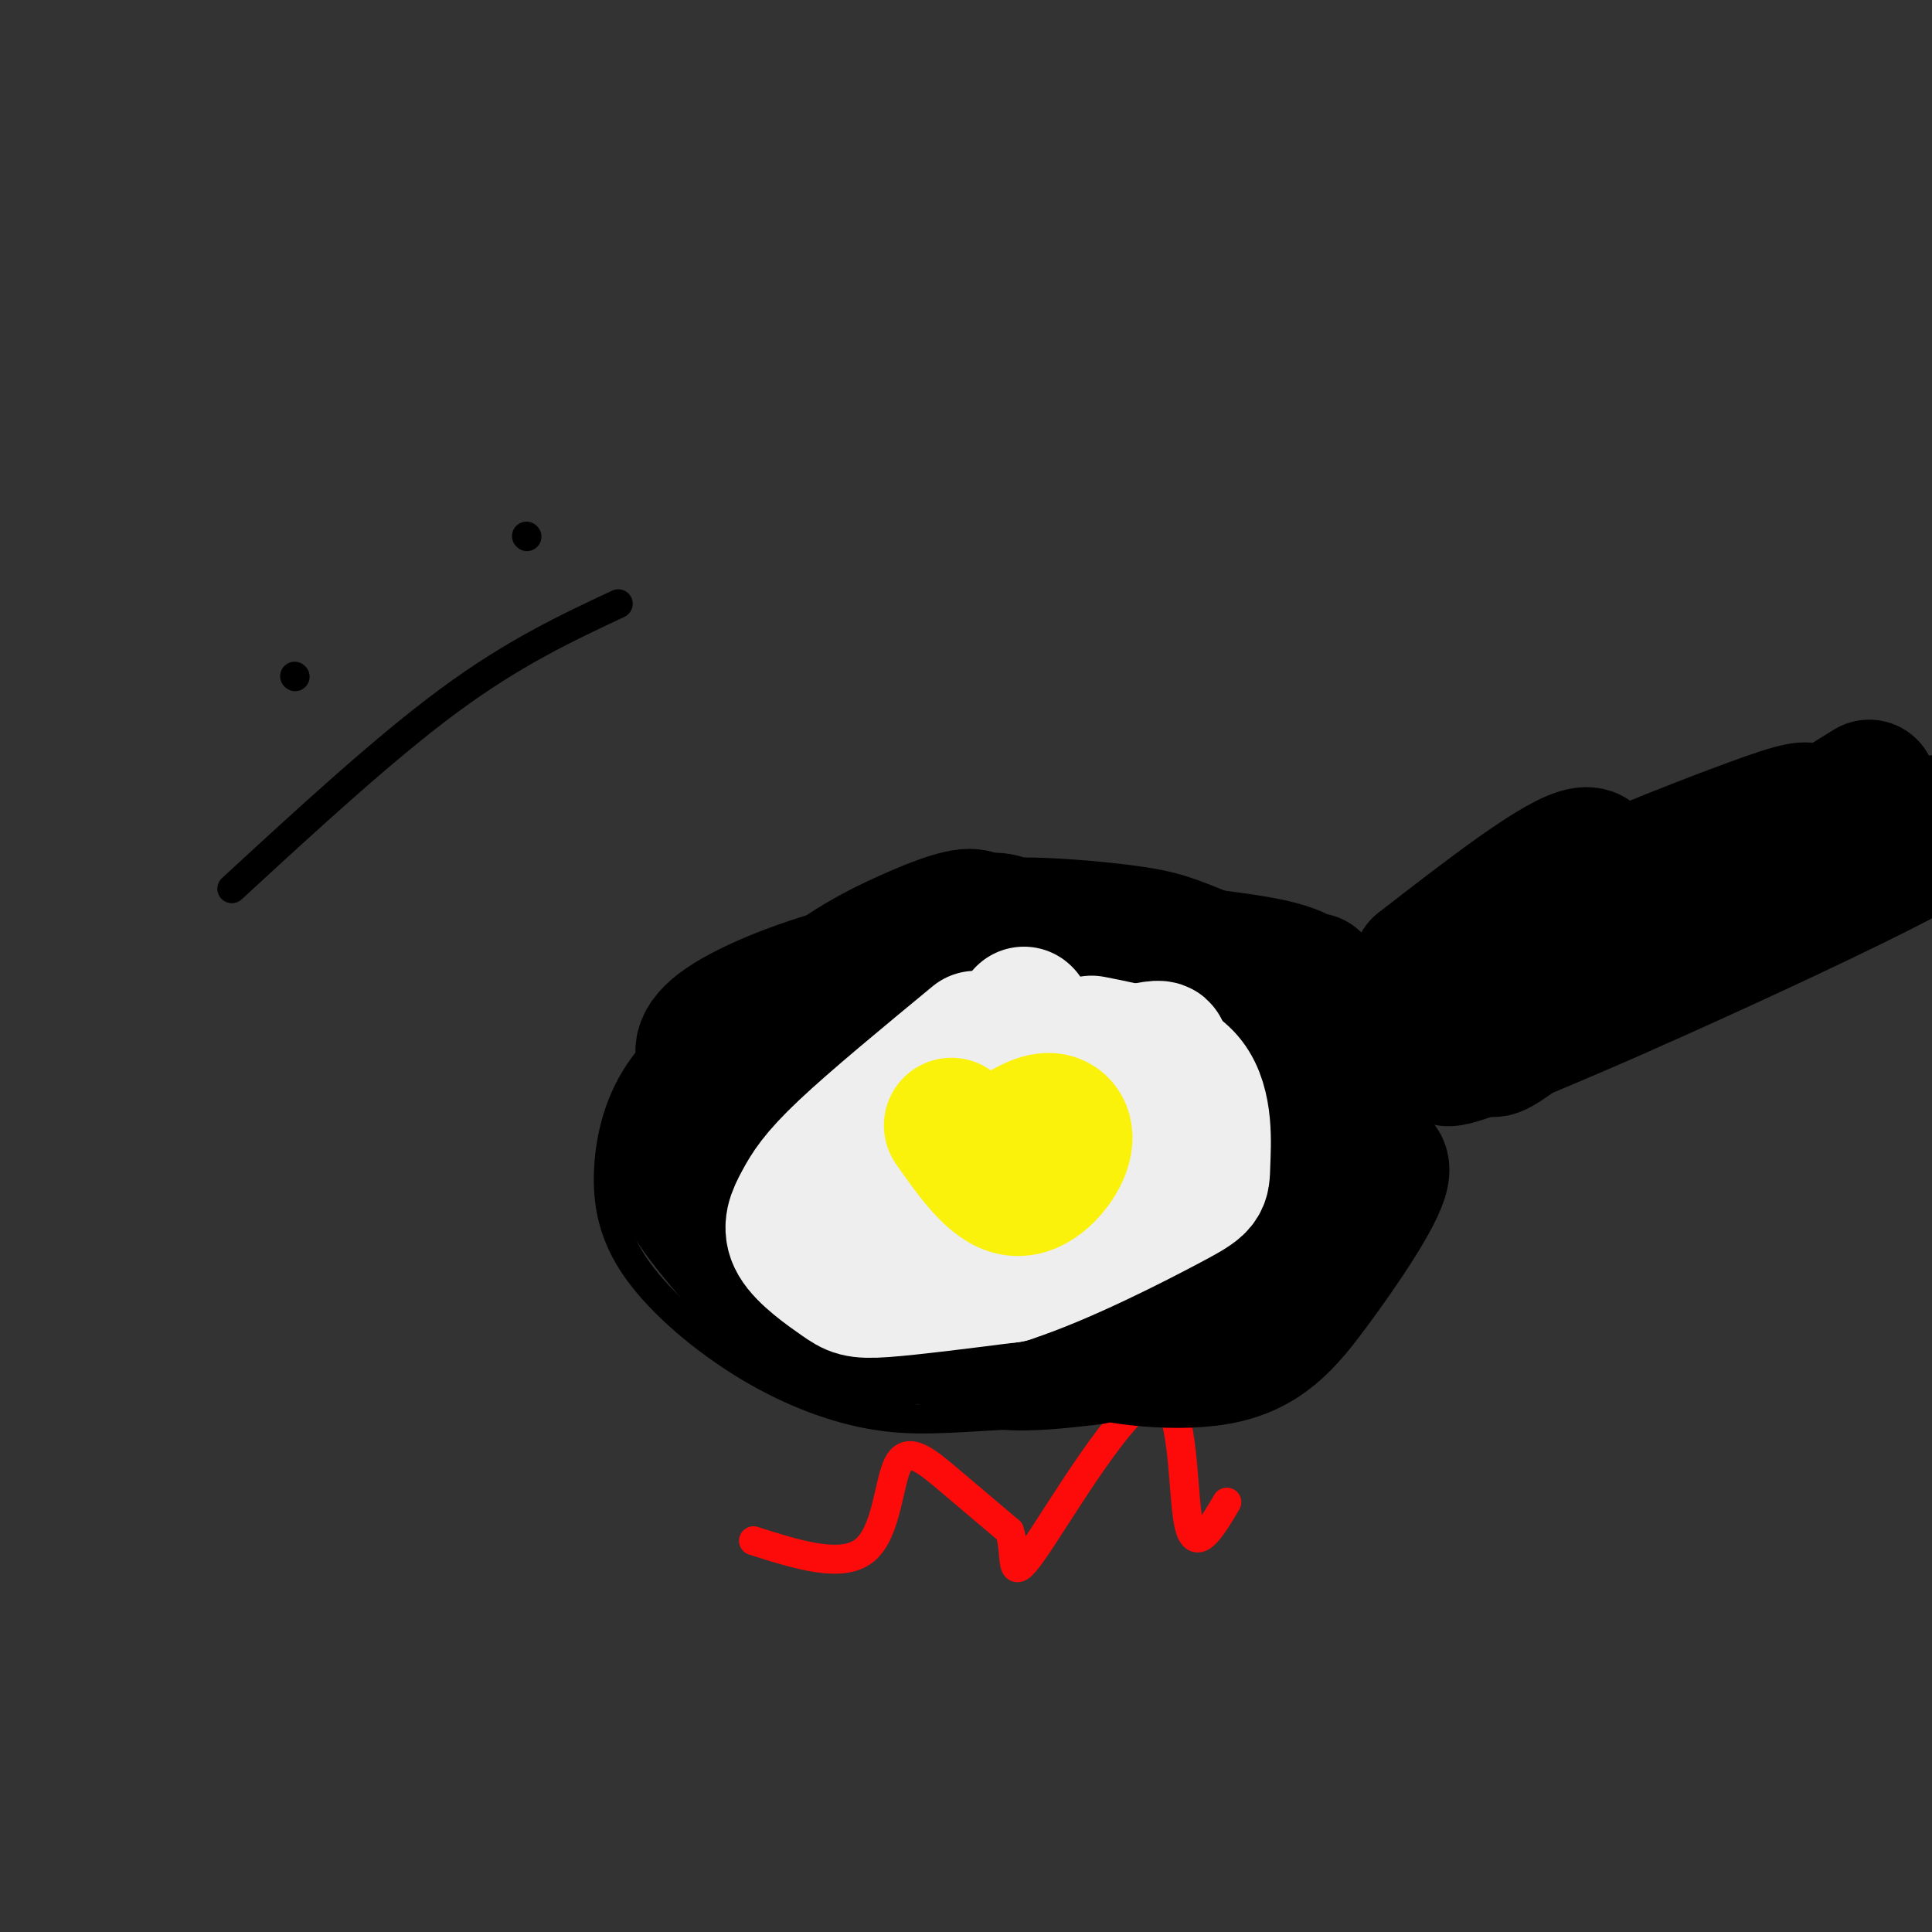 <svg viewBox='0 0 400 400' version='1.1' xmlns='http://www.w3.org/2000/svg' xmlns:xlink='http://www.w3.org/1999/xlink'><rect x="0" y="0" width="400" height="400" fill="#333333" stroke="none"/><g fill='none' stroke='#000000' stroke-width='6' stroke-linecap='round' stroke-linejoin='round'><path d='M152,204c-7.196,5.303 -14.392,10.606 -19,17c-4.608,6.394 -6.628,13.879 -7,21c-0.372,7.121 0.904,13.877 6,21c5.096,7.123 14.013,14.613 23,20c8.987,5.387 18.044,8.670 26,10c7.956,1.330 14.811,0.708 27,0c12.189,-0.708 29.711,-1.502 43,-6c13.289,-4.498 22.345,-12.699 27,-17c4.655,-4.301 4.910,-4.703 6,-9c1.090,-4.297 3.016,-12.491 4,-19c0.984,-6.509 1.024,-11.333 0,-18c-1.024,-6.667 -3.114,-15.176 -10,-22c-6.886,-6.824 -18.567,-11.963 -26,-15c-7.433,-3.037 -10.616,-3.971 -19,-5c-8.384,-1.029 -21.967,-2.151 -32,-1c-10.033,1.151 -16.517,4.576 -23,8'/><path d='M178,189c-7.167,4.167 -13.583,10.583 -20,17'/><path d='M288,199c4.852,-5.488 9.704,-10.976 23,-18c13.296,-7.024 35.036,-15.583 47,-20c11.964,-4.417 14.151,-4.693 19,-4c4.849,0.693 12.360,2.354 17,4c4.640,1.646 6.409,3.276 2,10c-4.409,6.724 -14.995,18.541 -28,28c-13.005,9.459 -28.430,16.560 -40,21c-11.570,4.440 -19.285,6.220 -27,8'/></g>
<g fill='none' stroke='#FD0A0A' stroke-width='6' stroke-linecap='round' stroke-linejoin='round'><path d='M156,319c9.149,2.905 18.298,5.810 23,2c4.702,-3.810 4.958,-14.333 7,-18c2.042,-3.667 5.869,-0.476 10,3c4.131,3.476 8.565,7.238 13,11'/><path d='M209,317c1.715,4.974 -0.499,11.911 5,4c5.499,-7.911 18.711,-30.668 25,-32c6.289,-1.332 5.654,18.762 7,26c1.346,7.238 4.673,1.619 8,-4'/></g>
<g fill='none' stroke='#000000' stroke-width='28' stroke-linecap='round' stroke-linejoin='round'><path d='M260,246c-35.347,5.705 -70.694,11.409 -67,9c3.694,-2.409 46.429,-12.933 63,-19c16.571,-6.067 6.978,-7.678 -1,-10c-7.978,-2.322 -14.340,-5.356 -20,-7c-5.660,-1.644 -10.617,-1.898 -23,1c-12.383,2.898 -32.191,8.949 -52,15'/><path d='M160,235c-9.357,2.787 -6.750,2.255 -4,0c2.750,-2.255 5.643,-6.235 20,-13c14.357,-6.765 40.176,-16.317 48,-21c7.824,-4.683 -2.348,-4.498 -13,-4c-10.652,0.498 -21.783,1.309 -33,4c-11.217,2.691 -22.520,7.263 -28,11c-5.480,3.737 -5.137,6.639 -3,8c2.137,1.361 6.069,1.180 10,1'/><path d='M157,221c8.983,-3.104 26.442,-11.365 35,-16c8.558,-4.635 8.216,-5.645 9,-8c0.784,-2.355 2.693,-6.054 1,-7c-1.693,-0.946 -6.990,0.860 -14,4c-7.010,3.140 -15.733,7.615 -24,16c-8.267,8.385 -16.076,20.682 -15,24c1.076,3.318 11.038,-2.341 21,-8'/><path d='M170,226c8.557,-4.449 19.448,-11.572 27,-18c7.552,-6.428 11.764,-12.160 12,-15c0.236,-2.840 -3.505,-2.788 -7,-2c-3.495,0.788 -6.743,2.313 -13,5c-6.257,2.687 -15.522,6.535 -23,14c-7.478,7.465 -13.167,18.548 -16,26c-2.833,7.452 -2.809,11.272 6,14c8.809,2.728 26.405,4.364 44,6'/><path d='M200,256c-2.517,-2.164 -30.809,-10.574 -44,-13c-13.191,-2.426 -11.281,1.134 -12,2c-0.719,0.866 -4.065,-0.960 0,5c4.065,5.960 15.542,19.708 25,25c9.458,5.292 16.896,2.130 22,1c5.104,-1.130 7.874,-0.227 8,-6c0.126,-5.773 -2.393,-18.221 -5,-25c-2.607,-6.779 -5.304,-7.890 -8,-9'/><path d='M186,236c-3.268,-3.612 -7.440,-8.142 -13,-10c-5.560,-1.858 -12.510,-1.045 -17,1c-4.490,2.045 -6.519,5.323 -7,10c-0.481,4.677 0.586,10.753 1,14c0.414,3.247 0.176,3.667 4,6c3.824,2.333 11.710,6.581 18,9c6.290,2.419 10.985,3.009 25,3c14.015,-0.009 37.350,-0.618 44,-2c6.650,-1.382 -3.386,-3.538 -11,-4c-7.614,-0.462 -12.807,0.769 -18,2'/><path d='M212,265c-15.785,2.382 -46.247,7.338 -38,8c8.247,0.662 55.204,-2.969 75,-5c19.796,-2.031 12.430,-2.462 12,-4c-0.430,-1.538 6.077,-4.183 4,-6c-2.077,-1.817 -12.736,-2.805 -21,-1c-8.264,1.805 -14.132,6.402 -20,11'/><path d='M224,268c-5.111,3.639 -7.890,7.238 -2,10c5.890,2.762 20.448,4.688 30,3c9.552,-1.688 14.096,-6.988 20,-15c5.904,-8.012 13.166,-18.734 14,-23c0.834,-4.266 -4.762,-2.076 -12,4c-7.238,6.076 -16.119,16.038 -25,26'/><path d='M249,273c-0.315,-0.643 11.399,-15.250 18,-29c6.601,-13.750 8.089,-26.644 7,-34c-1.089,-7.356 -4.755,-9.173 -17,-11c-12.245,-1.827 -33.070,-3.665 -32,-3c1.070,0.665 24.035,3.832 47,7'/><path d='M294,200c14.440,-11.185 28.881,-22.369 34,-23c5.119,-0.631 0.917,9.292 -6,20c-6.917,10.708 -16.548,22.202 -12,20c4.548,-2.202 23.274,-18.101 42,-34'/><path d='M352,183c11.580,-8.460 19.531,-12.609 5,-4c-14.531,8.609 -51.544,29.978 -61,35c-9.456,5.022 8.647,-6.302 30,-15c21.353,-8.698 45.958,-14.771 51,-16c5.042,-1.229 -9.479,2.385 -24,6'/><path d='M353,189c-21.062,10.108 -61.718,32.380 -52,30c9.718,-2.380 69.809,-29.410 92,-41c22.191,-11.590 6.483,-7.740 -10,-4c-16.483,3.740 -33.742,7.370 -51,11'/><path d='M332,185c-9.500,2.167 -7.750,2.083 -6,2'/><path d='M350,186c0.000,0.000 37.000,-23.000 37,-23'/><path d='M250,265c-9.202,-0.214 -18.405,-0.429 -25,1c-6.595,1.429 -10.583,4.500 -16,7c-5.417,2.500 -12.262,4.429 -22,1c-9.738,-3.429 -22.369,-12.214 -35,-21'/><path d='M152,253c-7.167,-5.333 -7.583,-8.167 -8,-11'/><path d='M142,228c-1.500,4.917 -3.000,9.833 -3,13c0.000,3.167 1.500,4.583 3,6'/><path d='M180,269c7.667,1.583 15.333,3.167 24,1c8.667,-2.167 18.333,-8.083 28,-14'/><path d='M196,278c3.500,1.750 7.000,3.500 12,4c5.000,0.500 11.500,-0.250 18,-1'/></g>
<g fill='none' stroke='#EEEEEE' stroke-width='28' stroke-linecap='round' stroke-linejoin='round'><path d='M202,215c-10.488,8.659 -20.975,17.317 -27,23c-6.025,5.683 -7.587,8.390 -9,11c-1.413,2.610 -2.678,5.122 -1,8c1.678,2.878 6.298,6.121 9,8c2.702,1.879 3.486,2.394 9,2c5.514,-0.394 15.757,-1.697 26,-3'/><path d='M209,264c11.088,-3.622 25.807,-11.177 33,-15c7.193,-3.823 6.860,-3.914 7,-8c0.140,-4.086 0.754,-12.167 -3,-17c-3.754,-4.833 -11.877,-6.416 -20,-8'/><path d='M220,228c-6.300,1.511 -12.601,3.021 -21,8c-8.399,4.979 -18.897,13.425 -10,10c8.897,-3.425 37.189,-18.722 47,-25c9.811,-6.278 1.141,-3.536 -5,-2c-6.141,1.536 -9.755,1.868 -15,5c-5.245,3.132 -12.123,9.066 -19,15'/><path d='M197,239c-3.333,3.500 -2.167,4.750 -1,6'/><path d='M220,228c-14.970,8.631 -29.940,17.262 -29,18c0.940,0.738 17.792,-6.417 28,-11c10.208,-4.583 13.774,-6.595 15,-8c1.226,-1.405 0.113,-2.202 -1,-3'/><path d='M233,224c-6.956,0.867 -23.844,4.533 -28,4c-4.156,-0.533 4.422,-5.267 13,-10'/><path d='M212,210c0.000,0.000 0.100,0.100 0.1,0.1'/></g>
<g fill='none' stroke='#FBF20B' stroke-width='28' stroke-linecap='round' stroke-linejoin='round'><path d='M216,235c0.000,0.000 0.100,0.100 0.1,0.1'/><path d='M205,236c0.000,0.000 0.100,0.100 0.1,0.1'/><path d='M197,233c4.333,6.190 8.667,12.381 13,13c4.333,0.619 8.667,-4.333 10,-8c1.333,-3.667 -0.333,-6.048 -3,-6c-2.667,0.048 -6.333,2.524 -10,5'/></g>
<g fill='none' stroke='#000000' stroke-width='6' stroke-linecap='round' stroke-linejoin='round'><path d='M61,140c0.000,0.000 0.100,0.100 0.1,0.1'/><path d='M109,111c0.000,0.000 0.100,0.100 0.1,0.1'/><path d='M48,184c15.833,-14.583 31.667,-29.167 45,-39c13.333,-9.833 24.167,-14.917 35,-20'/></g>
</svg>